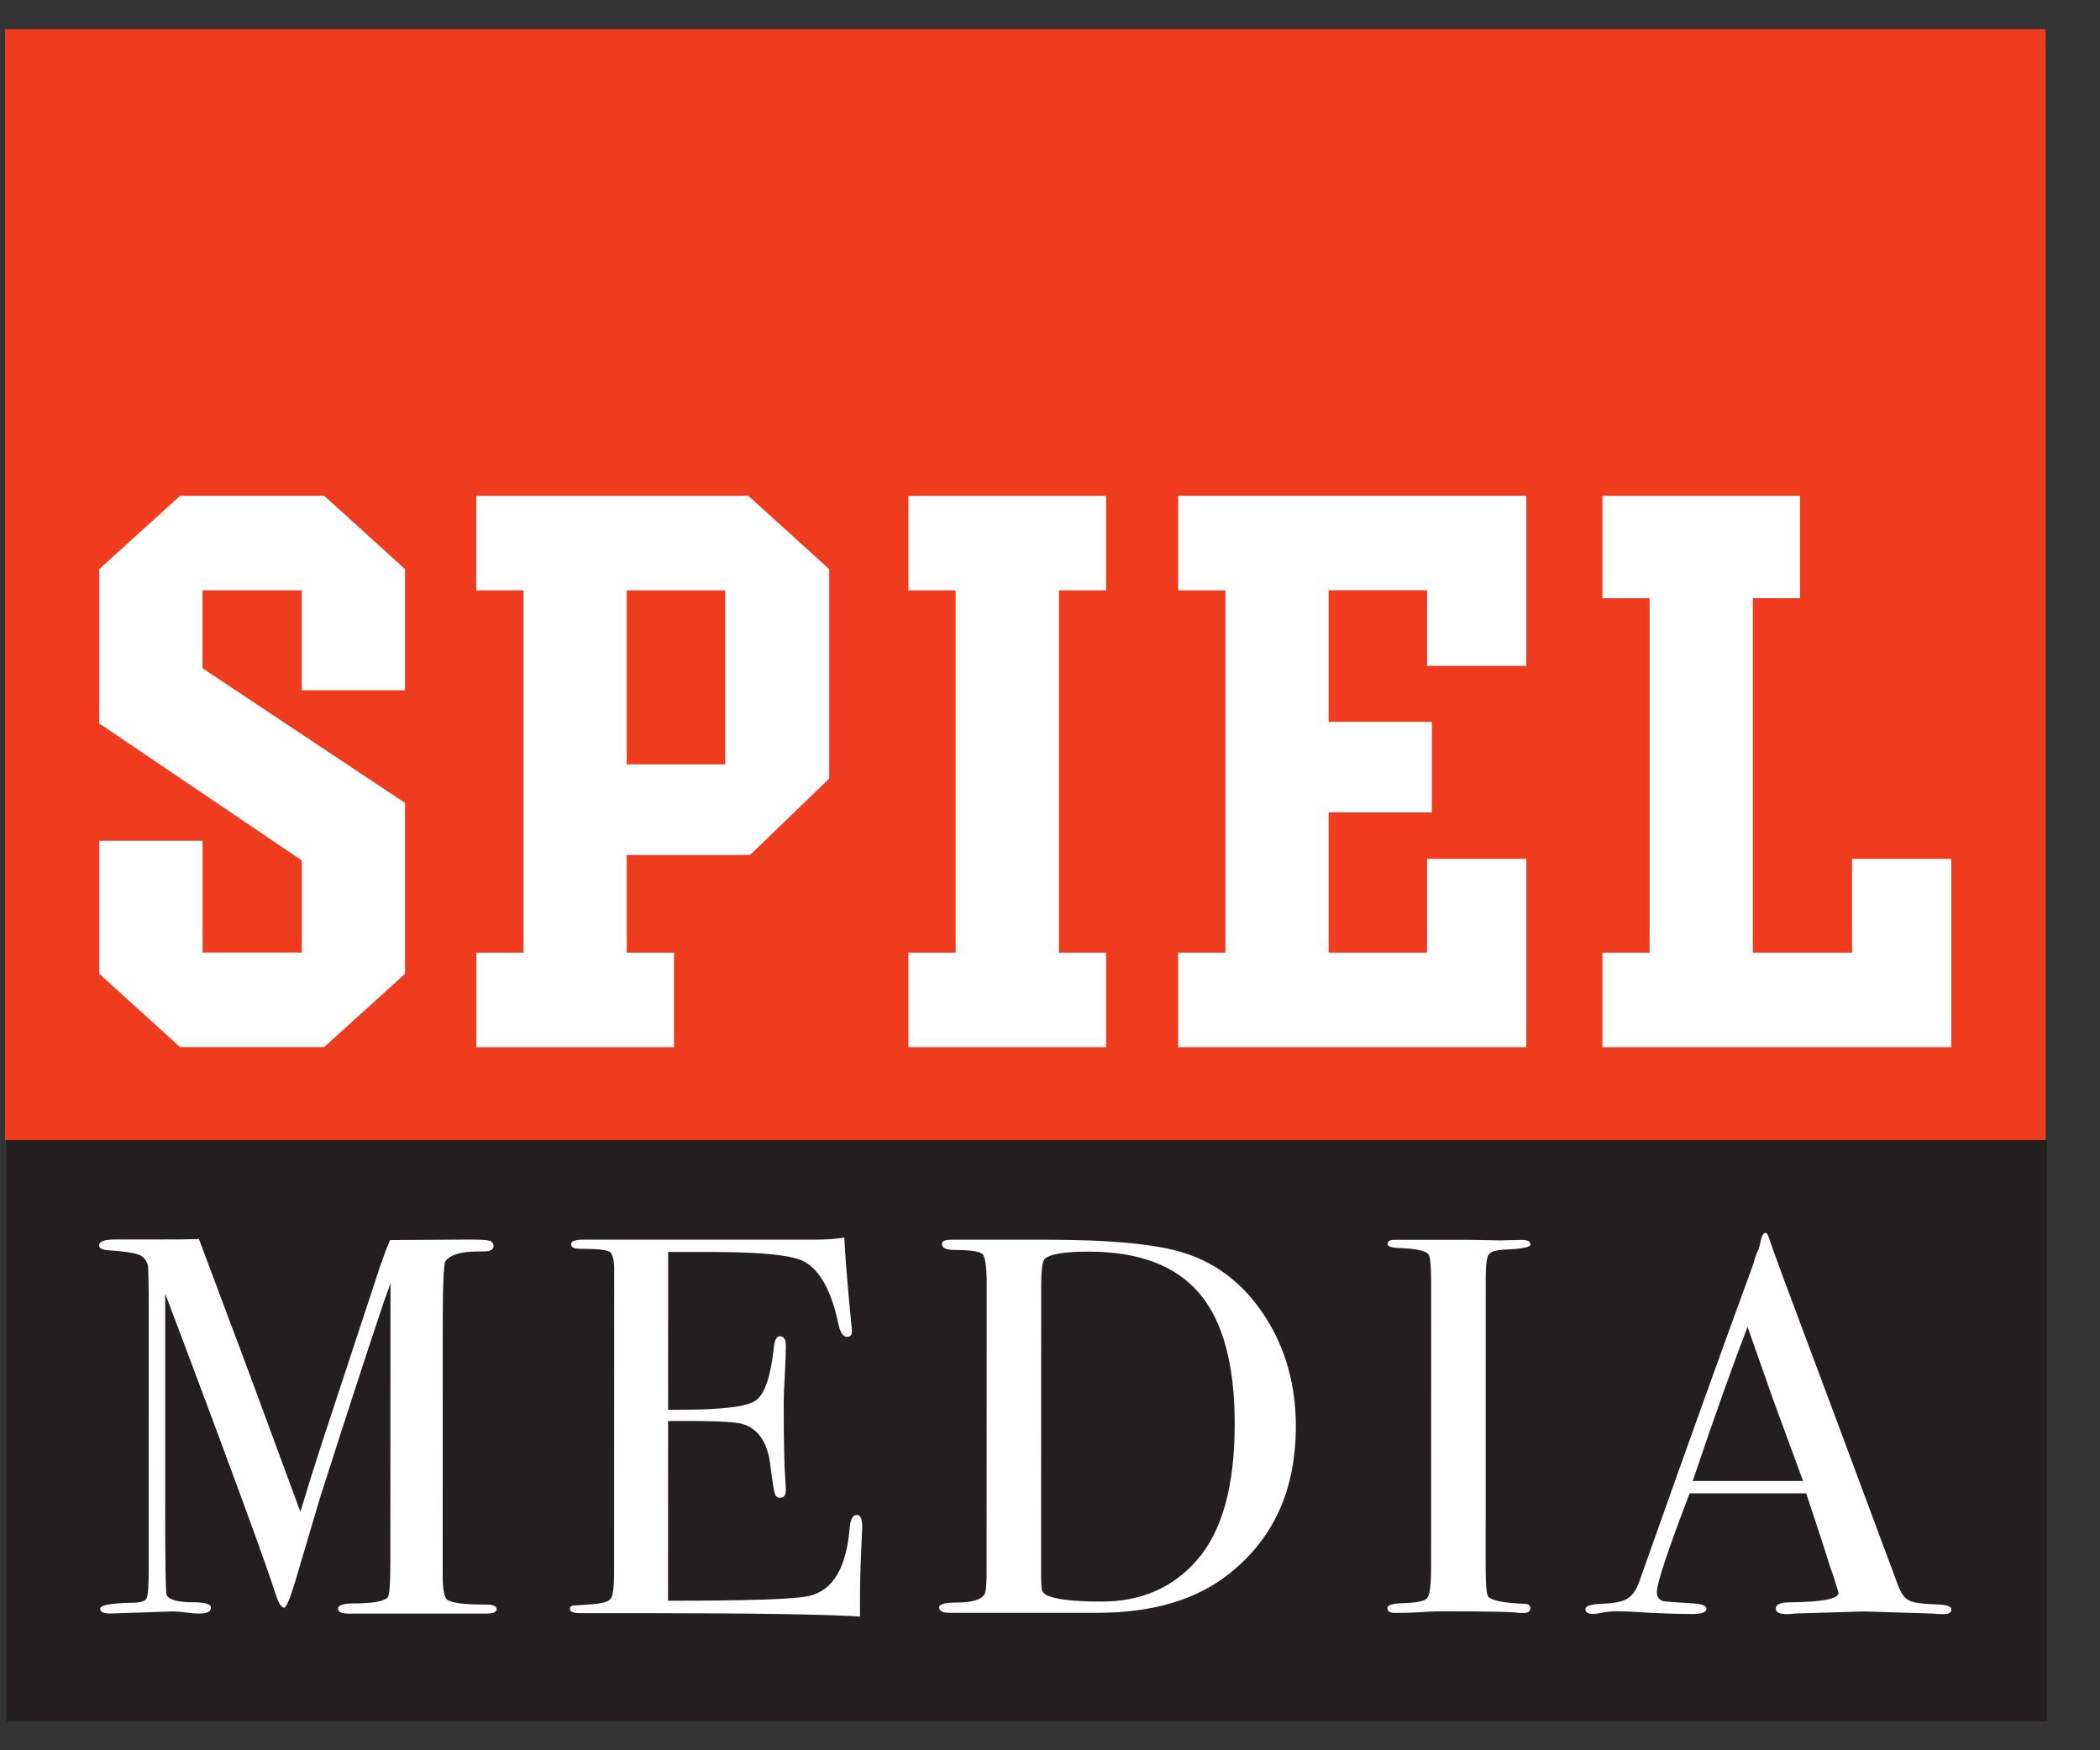 <?xml version="1.0" encoding="UTF-8"?> <svg xmlns="http://www.w3.org/2000/svg" width="36" height="30" viewBox="0 0 36 30" fill="none"><rect x="0" y="0" width="36" height="30" fill="#333333" stroke="none"/><path d="M35.068 0.5H0.086V19.541H35.068V0.5Z" fill="#F03C1E"></path><path d="M35.086 19.541H0.105V29.5H35.086V19.541Z" fill="#231F20"></path><path d="M8.516 27.58C8.516 27.632 8.45 27.658 8.32 27.658H8.217C8.13 27.658 7.972 27.658 7.742 27.658C7.512 27.658 7.335 27.658 7.21 27.658C7.024 27.658 6.806 27.658 6.558 27.658C6.303 27.658 6.135 27.658 6.055 27.658H5.989C5.859 27.658 5.794 27.63 5.794 27.575C5.794 27.514 5.884 27.483 6.065 27.483C6.384 27.483 6.576 27.449 6.645 27.382C6.676 27.351 6.692 27.145 6.692 26.764L6.694 21.991C6.694 21.997 6.657 22.104 6.581 22.313C6.33 23.055 5.967 24.17 5.49 25.659L5.056 27.123C4.968 27.412 4.906 27.556 4.869 27.556C4.825 27.556 4.778 27.483 4.729 27.335C4.549 26.777 4.04 25.384 3.203 23.156L2.832 22.174C2.832 22.29 2.832 22.449 2.832 22.651V25.642C2.83 26.764 2.839 27.331 2.859 27.343C2.903 27.423 3.052 27.463 3.307 27.463C3.513 27.463 3.616 27.493 3.616 27.555C3.616 27.622 3.55 27.656 3.419 27.656C3.338 27.656 3.263 27.65 3.195 27.638C3.107 27.626 3.03 27.62 2.961 27.62L1.885 27.656C1.773 27.656 1.717 27.628 1.717 27.574C1.717 27.512 1.894 27.479 2.25 27.472C2.4 27.472 2.486 27.448 2.511 27.399C2.537 27.35 2.549 27.19 2.549 26.92L2.55 22.507C2.55 21.997 2.545 21.721 2.532 21.678C2.507 21.592 2.454 21.534 2.373 21.503C2.292 21.472 2.117 21.447 1.849 21.429C1.749 21.422 1.699 21.395 1.699 21.346C1.699 21.278 1.791 21.245 1.974 21.245C1.999 21.245 2.052 21.245 2.135 21.245H2.626C2.998 21.245 3.26 21.243 3.411 21.238C3.442 21.318 3.622 21.801 3.953 22.686C4.094 23.055 4.494 24.13 5.149 25.913C5.269 25.513 5.393 25.12 5.519 24.732L6.52 21.692C6.582 21.516 6.637 21.37 6.686 21.255L8.065 21.246C8.267 21.246 8.383 21.256 8.414 21.274C8.444 21.292 8.46 21.32 8.46 21.357C8.46 21.418 8.406 21.449 8.301 21.449C8.126 21.449 8.008 21.456 7.946 21.468C7.796 21.492 7.693 21.541 7.637 21.615C7.606 21.658 7.59 22.018 7.59 22.695L7.589 26.985C7.589 27.231 7.613 27.375 7.663 27.418C7.744 27.474 7.946 27.501 8.27 27.502H8.326C8.451 27.502 8.513 27.528 8.513 27.58H8.516Z" fill="white"></path><path d="M14.781 26.161C14.781 26.186 14.774 26.335 14.762 26.612C14.749 26.888 14.743 27.151 14.743 27.403V27.707C14.132 27.67 12.923 27.651 11.116 27.65C10.897 27.65 10.683 27.65 10.47 27.65C10.258 27.65 10.115 27.65 10.04 27.65H9.947C9.828 27.65 9.769 27.625 9.769 27.576C9.769 27.543 9.788 27.524 9.825 27.519C9.844 27.519 9.962 27.511 10.181 27.494C10.342 27.482 10.441 27.448 10.475 27.393C10.509 27.338 10.527 27.193 10.527 26.959L10.529 21.774C10.529 21.595 10.502 21.489 10.449 21.455C10.397 21.421 10.227 21.404 9.94 21.404C9.84 21.404 9.79 21.378 9.79 21.326C9.79 21.274 9.859 21.248 9.996 21.248H11.594C11.65 21.248 12.002 21.248 12.651 21.248C13.299 21.248 13.735 21.248 13.96 21.248C14.147 21.248 14.318 21.237 14.474 21.212C14.486 21.476 14.514 21.84 14.557 22.307L14.595 22.703C14.601 22.734 14.604 22.773 14.604 22.822C14.604 22.883 14.576 22.914 14.52 22.914C14.451 22.914 14.402 22.836 14.37 22.682C14.252 22.127 14.058 21.774 13.791 21.626C13.592 21.515 13.068 21.46 12.22 21.459H11.454L11.453 24.163H11.677C12.375 24.163 12.8 24.111 12.953 24.007C13.106 23.902 13.211 23.599 13.267 23.096C13.279 22.967 13.313 22.903 13.369 22.903C13.438 22.903 13.472 22.958 13.472 23.069C13.472 23.18 13.466 23.342 13.454 23.557C13.441 23.772 13.435 23.933 13.435 24.044C13.435 24.701 13.445 25.151 13.464 25.396C13.469 25.457 13.471 25.51 13.471 25.552C13.471 25.632 13.437 25.672 13.368 25.672C13.325 25.672 13.296 25.646 13.28 25.594C13.265 25.542 13.238 25.372 13.202 25.083C13.152 24.721 13 24.497 12.746 24.412C12.634 24.375 12.343 24.357 11.871 24.356H11.453L11.452 27.437C12.823 27.437 13.627 27.411 13.864 27.356C14.275 27.265 14.509 26.878 14.565 26.194C14.578 26.042 14.618 25.967 14.687 25.967C14.749 25.967 14.78 26.031 14.78 26.16L14.781 26.161Z" fill="white"></path><path d="M22.214 24.453C22.214 25.536 21.831 26.378 21.064 26.98C20.503 27.423 19.751 27.644 18.81 27.644C18.785 27.644 18.675 27.644 18.478 27.644C18.281 27.644 17.996 27.644 17.623 27.644H17.156H16.417H16.277C16.159 27.644 16.1 27.613 16.1 27.551C16.1 27.496 16.2 27.468 16.399 27.468C16.654 27.468 16.813 27.422 16.876 27.331C16.901 27.288 16.913 27.171 16.913 26.981L16.915 22.022C16.915 21.722 16.891 21.547 16.845 21.498C16.798 21.449 16.637 21.425 16.363 21.424C16.22 21.424 16.148 21.39 16.148 21.323C16.148 21.273 16.201 21.249 16.307 21.249C16.301 21.249 16.369 21.249 16.513 21.249C16.656 21.249 16.796 21.249 16.934 21.249H17.934C19.056 21.249 19.851 21.327 20.318 21.481C20.885 21.666 21.343 22.03 21.692 22.575C22.041 23.119 22.215 23.745 22.215 24.453H22.214ZM21.167 24.415C21.167 23.394 20.966 22.645 20.561 22.169C20.156 21.692 19.523 21.453 18.663 21.453C18.245 21.453 17.992 21.495 17.906 21.582C17.868 21.625 17.85 21.772 17.849 22.024L17.847 26.934C17.847 27.106 17.852 27.211 17.861 27.248C17.871 27.284 17.897 27.315 17.94 27.34C18.09 27.414 18.404 27.451 18.885 27.451C19.558 27.451 20.1 27.217 20.511 26.75C20.948 26.257 21.166 25.48 21.166 24.415H21.167Z" fill="white"></path><path d="M26.233 27.568C26.233 27.62 26.196 27.646 26.121 27.646H26.027C25.989 27.628 25.564 27.618 24.75 27.618C24.594 27.618 24.438 27.625 24.282 27.637C24.2 27.643 24.075 27.645 23.906 27.645C23.825 27.645 23.784 27.617 23.784 27.562C23.784 27.514 23.865 27.486 24.027 27.48C24.277 27.474 24.423 27.445 24.467 27.392C24.511 27.339 24.533 27.163 24.533 26.861L24.534 22.008C24.534 21.707 24.519 21.537 24.487 21.5C24.449 21.439 24.276 21.401 23.967 21.39C23.847 21.384 23.787 21.363 23.787 21.324C23.787 21.276 23.825 21.251 23.9 21.251H25.177C25.272 21.251 25.455 21.255 25.725 21.261L26.085 21.252C26.186 21.252 26.236 21.278 26.236 21.331C26.236 21.377 26.096 21.406 25.814 21.417C25.655 21.424 25.557 21.451 25.522 21.5C25.487 21.55 25.47 21.678 25.47 21.887L25.468 26.799C25.468 27.149 25.483 27.338 25.515 27.37C25.584 27.437 25.789 27.477 26.13 27.489C26.2 27.489 26.235 27.515 26.235 27.567L26.233 27.568Z" fill="white"></path><path d="M33.451 27.589C33.451 27.641 33.404 27.668 33.311 27.667C33.249 27.667 33.193 27.664 33.143 27.657L31.956 27.62L30.769 27.656C30.725 27.663 30.678 27.666 30.628 27.666C30.504 27.666 30.442 27.634 30.442 27.57C30.442 27.499 30.526 27.464 30.694 27.464C31.242 27.458 31.517 27.404 31.517 27.302C31.517 27.296 31.51 27.272 31.497 27.23L31.421 26.986L31.373 26.858C31.318 26.668 31.181 26.247 30.963 25.596H28.965C28.59 26.577 28.403 27.141 28.403 27.288C28.403 27.374 28.441 27.425 28.515 27.444C28.534 27.45 28.689 27.462 28.982 27.48C29.163 27.487 29.253 27.517 29.253 27.573C29.253 27.634 29.173 27.665 29.011 27.664C28.724 27.664 28.39 27.652 28.011 27.627C27.918 27.621 27.82 27.617 27.721 27.617C27.621 27.617 27.525 27.628 27.431 27.648C27.381 27.658 27.341 27.663 27.309 27.663C27.222 27.663 27.179 27.635 27.179 27.58C27.179 27.525 27.277 27.494 27.474 27.488C27.67 27.482 27.812 27.453 27.899 27.4C27.986 27.347 28.054 27.248 28.105 27.1C28.907 24.836 29.56 23.018 30.064 21.646C30.079 21.574 30.108 21.492 30.152 21.402L30.192 21.234C30.211 21.166 30.236 21.133 30.267 21.133C30.285 21.133 30.301 21.151 30.314 21.188C30.395 21.427 30.578 21.927 30.864 22.687C31.088 23.282 31.646 24.776 32.536 27.168C32.586 27.307 32.65 27.395 32.728 27.433C32.806 27.472 32.966 27.493 33.21 27.5C33.372 27.505 33.453 27.535 33.453 27.586L33.451 27.589ZM30.91 25.385C30.808 25.109 30.641 24.654 30.407 24.017L29.958 22.742C29.697 23.42 29.384 24.3 29.018 25.384H30.91V25.385Z" fill="white"></path><path d="M3.088 8.498H5.558L6.943 9.754V11.832H5.173V10.118H3.472V11.454L6.943 13.762V16.691L5.558 17.947H3.088L1.702 16.691V14.411H3.473V16.327H5.174V14.748L1.702 12.4V9.754L3.088 8.498Z" fill="white"></path><path d="M8.974 10.119H8.164V8.499H12.829L14.215 9.755V13.345L12.857 14.655H10.744V16.329H11.554V17.949H8.165V16.329H8.975V10.119L8.974 10.119ZM10.744 13.101H12.432V10.119H10.744V13.101Z" fill="white"></path><path d="M16.383 10.119H15.573V8.499H18.962V10.119H18.153V16.328H18.962V17.948H15.573V16.328H16.383V10.119Z" fill="white"></path><path d="M20.197 8.498H26.165V11.414H24.464V10.118H22.776V12.373H24.547V13.925H22.776V16.328H24.464V14.722H26.165V17.949H20.197V16.329H21.007V10.119H20.197V8.5V8.498Z" fill="white"></path><path d="M30.858 8.498V10.253H30.049V16.328H31.75V14.722H33.451V17.949H27.47V16.329H28.279V10.254H27.47V8.499H30.858V8.498Z" fill="white"></path></svg> 